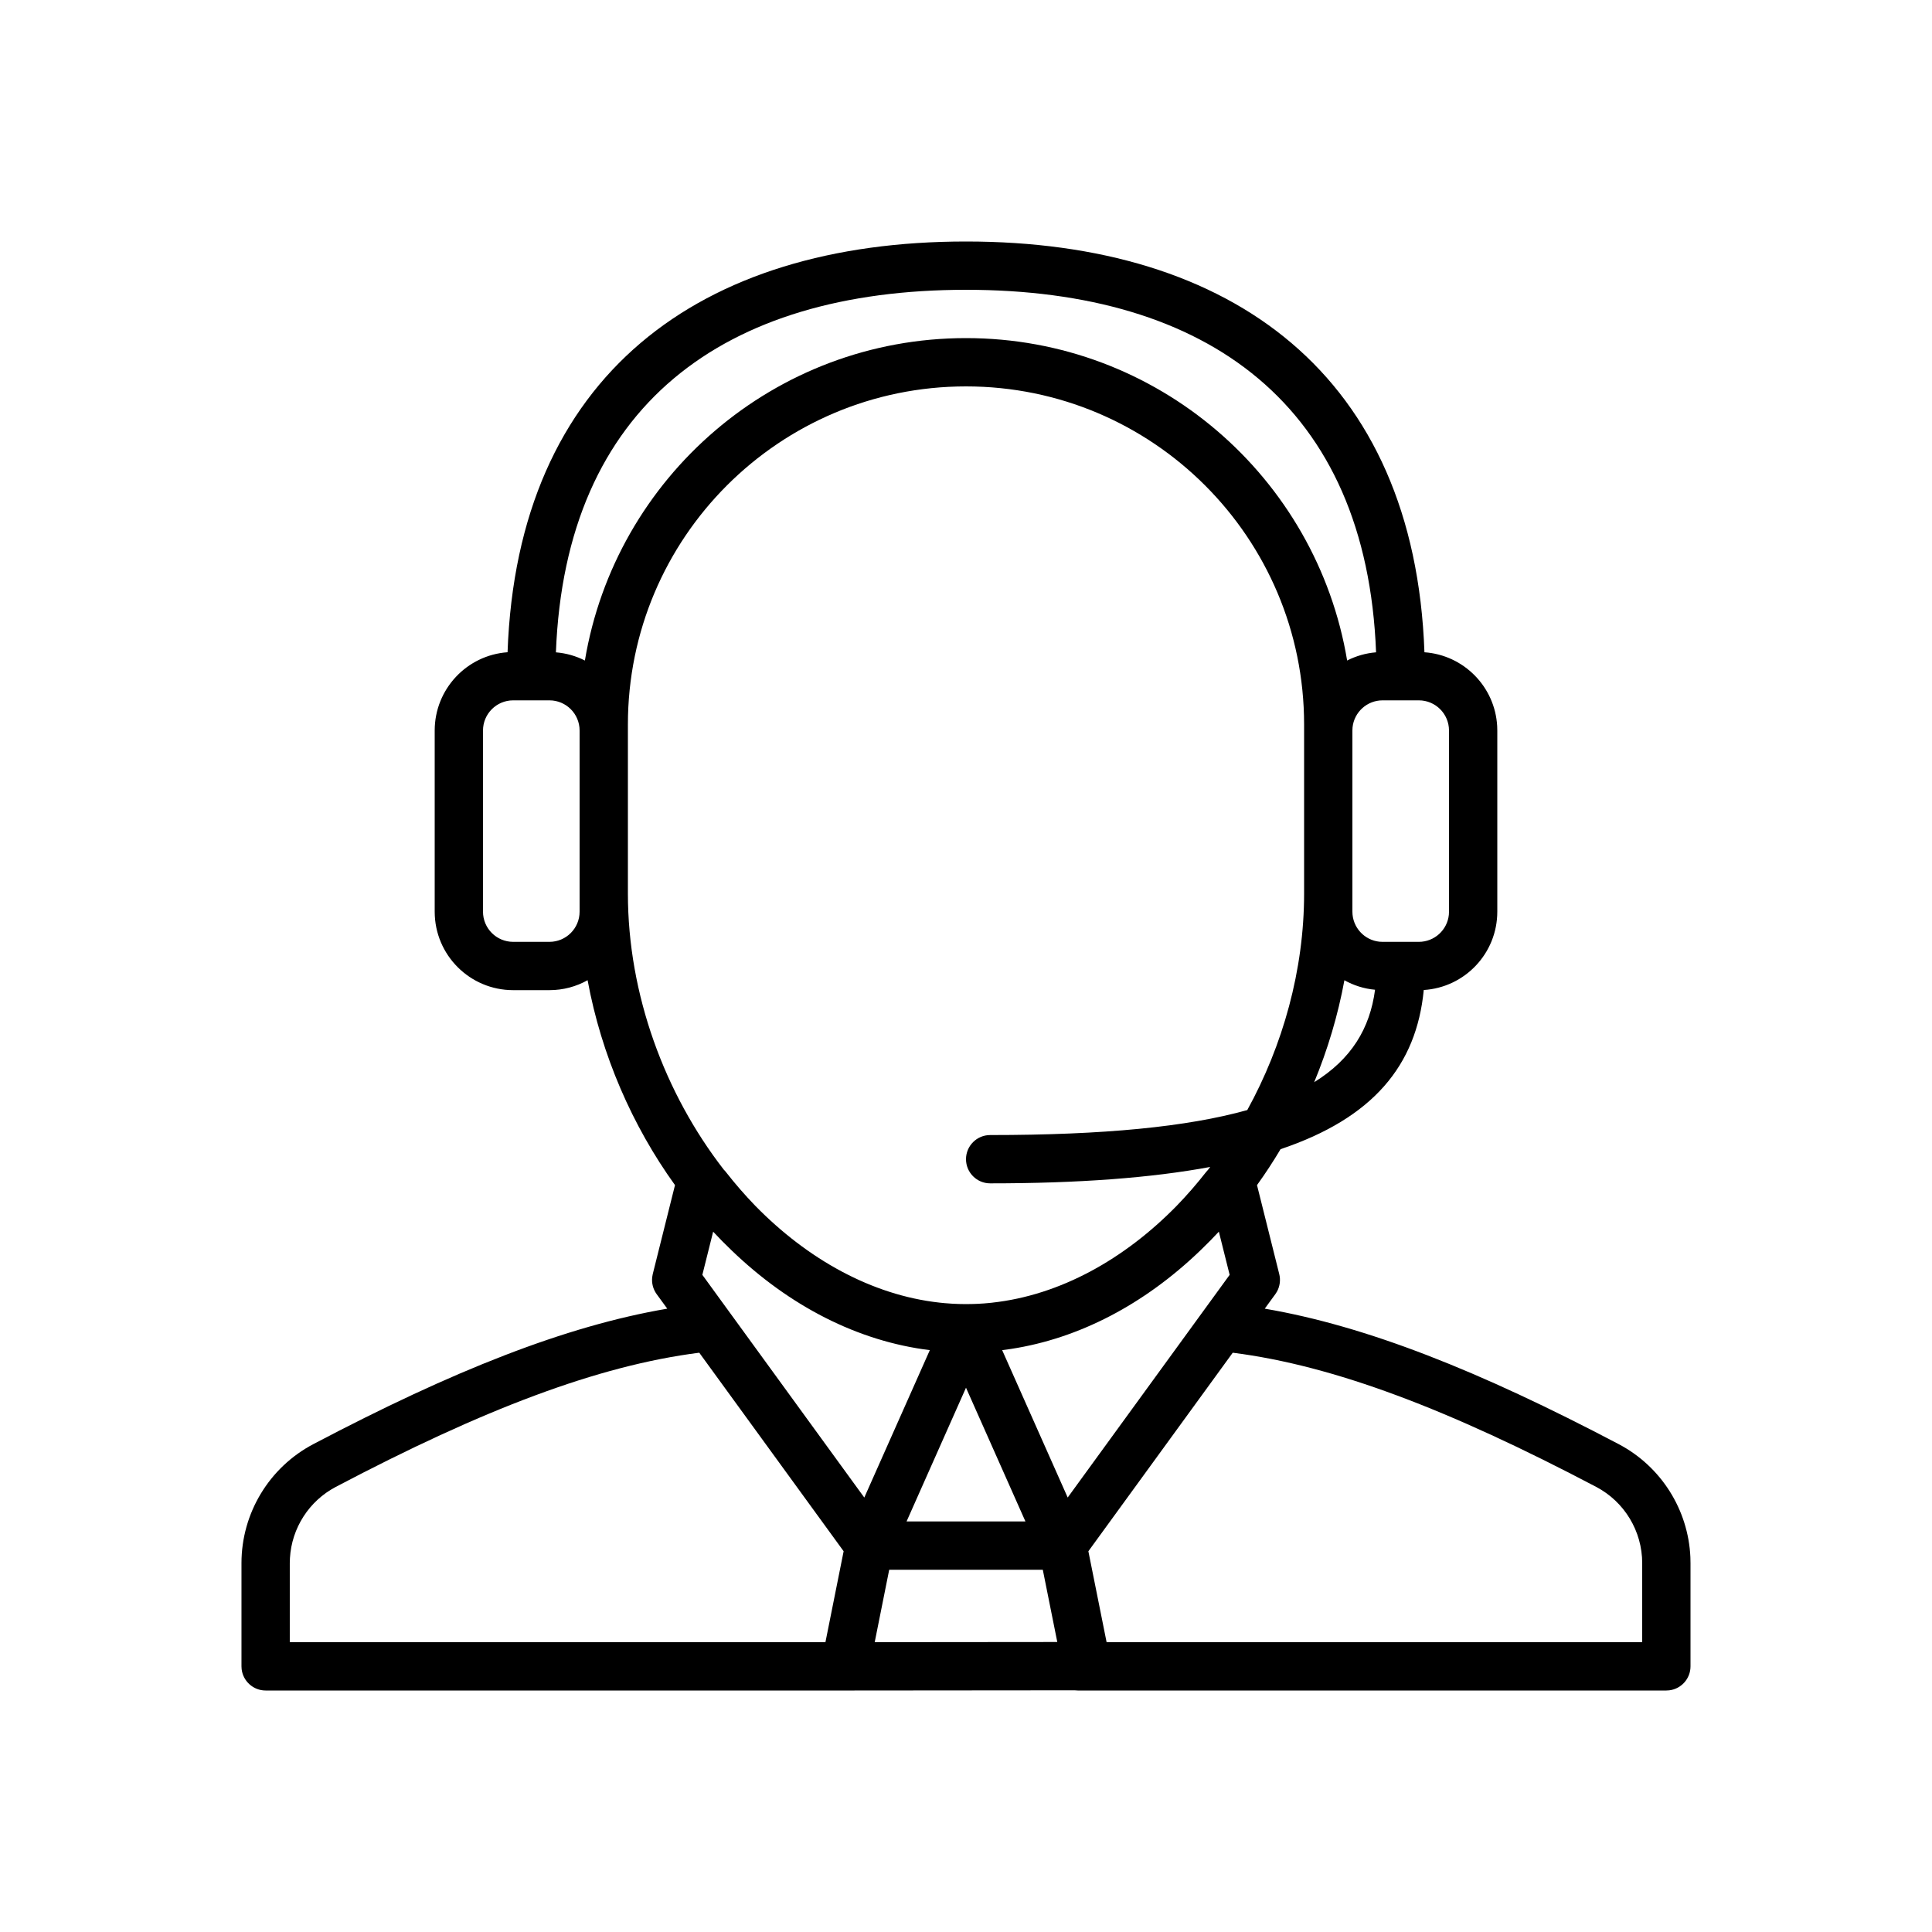 <?xml version="1.0" encoding="UTF-8"?>
<svg width="80px" height="80px" viewBox="0 0 80 80" version="1.1" xmlns="http://www.w3.org/2000/svg" xmlns:xlink="http://www.w3.org/1999/xlink">
    <!-- Generator: Sketch 57.1 (83088) - https://sketch.com -->
    <title>Call Center Operator - Outline</title>
    <desc>Created with Sketch.</desc>
    <g id="Call-Center-Operator---Outline" stroke="none" stroke-width="1" fill="none" fill-rule="evenodd">
        <path d="M40,10 C51.034,10 58.575,15.543 58.983,27.009 C60.608,27.123 61.904,28.433 61.995,30.066 L62,30.25 L62,37.75 C62,39.477 60.655,40.888 58.955,40.994 C58.652,44.119 56.853,46.298 53.025,47.585 C52.72,48.098 52.395,48.594 52.05,49.073 L52.971,52.757 C53.032,53.003 52.997,53.262 52.877,53.482 L52.809,53.588 L52.371,54.189 C56.581,54.908 61.24,56.754 67.029,59.8 C68.782,60.724 69.907,62.51 69.995,64.478 L70,64.725 L70,69 C70,69.513 69.614,69.936 69.117,69.993 L69,70 L44.626,70 C44.582,70 44.538,69.997 44.496,69.992 L35.382,70 C35.38,70 35.377,70 35.375,70 L35.192,70 C35.19,70 35.189,70 35.188,70 L10.999,70 C10.487,70 10.064,69.614 10.006,69.117 L9.999,69 L9.999,64.725 C9.999,62.661 11.145,60.762 12.971,59.8 C18.761,56.753 23.421,54.907 27.63,54.189 L27.191,53.588 C27.042,53.383 26.977,53.13 27.007,52.881 L27.029,52.757 L27.95,49.073 C26.18,46.615 24.902,43.684 24.331,40.588 C23.863,40.851 23.324,41 22.75,41 L21.25,41 C19.455,41 18,39.545 18,37.75 L18,30.25 C18,28.533 19.331,27.127 21.017,27.008 C21.425,15.543 28.966,10 40,10 Z M51.045,56.013 L45.067,64.234 L45.822,68 L68,68 L68,64.725 C68,63.403 67.266,62.186 66.097,61.57 C60.005,58.364 55.25,56.547 51.045,56.013 Z M28.955,56.013 C24.751,56.547 19.996,58.363 13.903,61.57 C12.795,62.153 12.078,63.277 12.006,64.517 L11.999,64.725 L11.999,68 L34.18,68 L34.181,67.992 L34.933,64.234 L28.955,56.013 Z M43.18,65 L36.82,65 L36.22,67.999 L43.78,67.992 L43.18,65 Z M40,57.462 L37.539,63 L42.461,63 L40,57.462 Z M29.53,51.001 L29.083,52.789 L30.259,54.407 L30.263,54.412 L35.542,61.672 L35.789,62.01 L38.502,55.907 C35.513,55.538 32.684,54.076 30.296,51.777 C30.034,51.527 29.779,51.268 29.53,51.001 Z M50.47,51.001 C50.234,51.254 49.992,51.5 49.745,51.738 L49.658,51.822 C47.378,54.001 44.699,55.42 41.866,55.856 L41.498,55.907 L44.211,62.009 L49.736,54.412 C49.74,54.407 49.743,54.402 49.747,54.397 L50.917,52.789 L50.47,51.001 Z M40.731,53.972 L40.611,53.981 L40.592,53.982 L40.731,53.972 Z M38.919,53.942 L39.086,53.958 L39.086,53.958 L39.242,53.971 L39.115,53.96 L39.115,53.96 L38.919,53.942 Z M41.071,53.941 L40.885,53.961 L40.885,53.961 L40.746,53.972 L40.913,53.958 L40.913,53.958 L41.071,53.941 Z M38.894,53.938 C38.902,53.94 38.91,53.941 38.919,53.942 L38.894,53.938 Z M55.669,40.59 C55.401,42.044 54.976,43.462 54.418,44.811 C55.959,43.856 56.727,42.583 56.938,40.983 C56.48,40.942 56.051,40.803 55.669,40.59 Z M22.75,29 L21.25,29 C20.559,29 20,29.559 20,30.25 L20,37.75 C20,38.441 20.559,39 21.25,39 L22.75,39 C23.441,39 24,38.441 24,37.75 L24,30.25 C24,29.559 23.441,29 22.75,29 Z M58.75,29 L57.25,29 C56.602,29 56.07,29.492 56.006,30.122 L56,30.25 L56,37.75 C56,38.398 56.492,38.93 57.122,38.994 L57.25,39 L58.75,39 C59.398,39 59.93,38.508 59.994,37.878 L60,37.75 L60,30.25 C60,29.559 59.441,29 58.75,29 Z M40,12 C29.976,12 23.412,16.792 23.019,27.012 C23.448,27.047 23.854,27.165 24.219,27.351 C25.481,19.775 32.066,14 40,14 C47.934,14 54.519,19.775 55.782,27.351 C56.146,27.165 56.551,27.046 56.98,27.011 C56.588,16.792 50.024,12 40,12 Z M39.483,53.986 L39.408,53.982 C39.403,53.982 39.398,53.982 39.393,53.981 L39.254,53.972 L39.406,53.982 L39.406,53.982 L39.483,53.986 Z M40.592,53.982 L40.517,53.986 L40.593,53.982 L40.593,53.982 L40.611,53.981 L40.739,53.973 C40.788,53.969 40.836,53.965 40.885,53.961 C40.959,53.954 41.033,53.947 41.106,53.939 L41.081,53.941 C43.896,53.633 46.558,52.144 48.725,49.929 C49.146,49.495 49.552,49.029 49.94,48.533 C49.965,48.5 49.992,48.47 50.021,48.441 L50.113,48.321 C47.664,48.776 44.651,49 41,49 C40.448,49 40,48.552 40,48 C40,47.448 40.448,47 41,47 C45.709,47 49.172,46.659 51.647,45.965 C53.121,43.286 54,40.171 54,37 L54,30 C54,22.268 47.732,16 40,16 C32.268,16 26,22.268 26,30 L26,37 C26,41.193 27.537,45.289 29.953,48.41 L29.97,48.432 C30.002,48.463 30.032,48.497 30.06,48.533 C30.448,49.029 30.854,49.495 31.275,49.93 C33.436,52.138 36.088,53.624 38.894,53.938 C38.968,53.946 39.041,53.954 39.115,53.96 C39.213,53.969 39.31,53.976 39.408,53.982 C39.502,53.988 39.596,53.992 39.69,53.995 L40,54 L40.31,53.995 C40.353,53.994 40.397,53.992 40.441,53.99 L40.459,53.989 L40.516,53.987 C40.542,53.985 40.567,53.984 40.592,53.982 Z" id="Combined-Shape" fill="#000000" fill-rule="nonzero"></path>
    </g>
</svg>